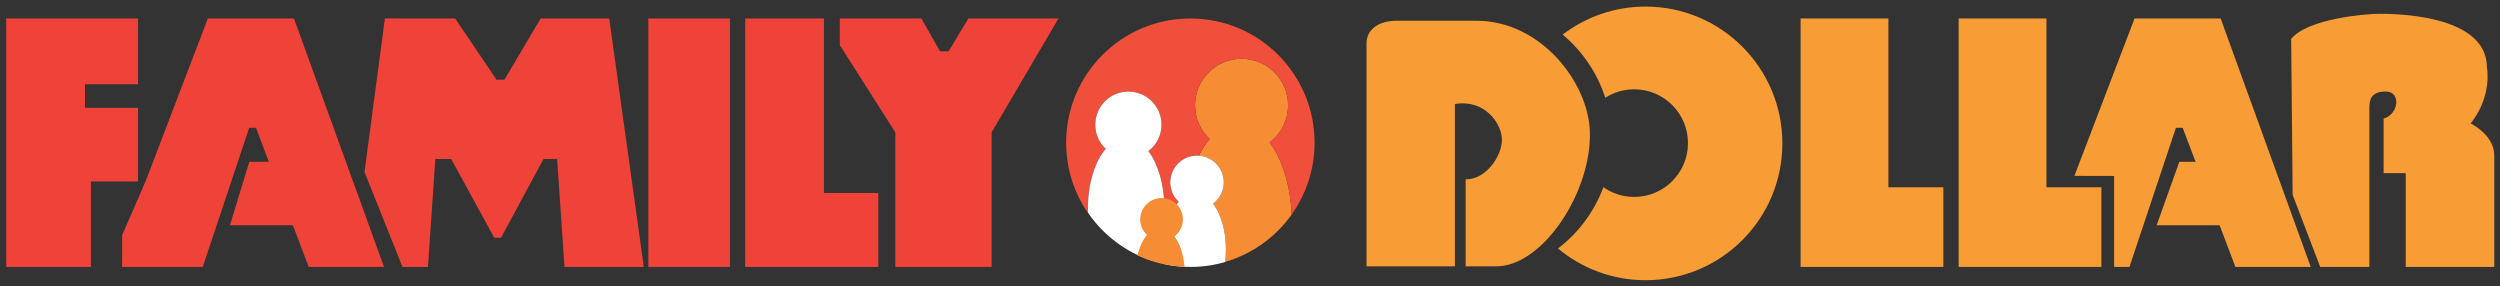 <svg xmlns:dc="http://purl.org/dc/elements/1.1/" xmlns:cc="http://creativecommons.org/ns#" xmlns:rdf="http://www.w3.org/1999/02/22-rdf-syntax-ns#" xmlns:svg="http://www.w3.org/2000/svg" xmlns="http://www.w3.org/2000/svg" xmlns:sodipodi="http://sodipodi.sourceforge.net/DTD/sodipodi-0.dtd" xmlns:inkscape="http://www.inkscape.org/namespaces/inkscape" width="402" height="46" viewBox="0 0 402 46" id="svg15706" version="1.1" inkscape:version="0.91 r13725" xmlns:xlink="http://www.w3.org/1999/xlink">
 <rect x="0" y="0" width="402" height="46" fill="#333333" stroke="none"/>
 <defs id="defs15708">
  <clipPath id="clipPath15743" clipPathUnits="userSpaceOnUse">
   <path inkscape:connector-curvature="0" id="path15745" d="M 0,792 612,792 612,0 0,0 0,792 Z">
   </path>
  </clipPath>
 </defs>
 <sodipodi:namedview id="base" pagecolor="#ffffff" bordercolor="#666666" borderopacity="1.0" inkscape:pageopacity="0.0" inkscape:pageshadow="2" inkscape:zoom="0.51598204" inkscape:cx="372.04724" inkscape:cy="526.1811" inkscape:document-units="px" inkscape:current-layer="layer1" showgrid="false" units="px" inkscape:window-width="1280" inkscape:window-height="744" inkscape:window-x="-4" inkscape:window-y="-4" inkscape:window-maximized="1">
 </sodipodi:namedview>
 <g inkscape:label="Layer 1" inkscape:groupmode="layer" id="layer1" transform="translate(0,-1006.362)">
  <g id="g16210" transform="matrix(0.583,0,0,0.583,-15.701,732.451)">
   <g transform="matrix(1.25,0,0,-1.25,382.201,498.901)" id="g15747">
    <path inkscape:connector-curvature="0" id="path15749" style="fill:#f68d35;fill-opacity:1;fill-rule:nonzero;stroke:none" d="m 0,0 c 0.011,5.668 -4.574,10.273 -10.242,10.283 -5.668,0.011 -10.27,-4.576 -10.28,-10.244 -0.006,-2.949 1.239,-5.601 3.226,-7.475 -0.882,-1.024 -1.683,-2.258 -2.388,-3.658 3.076,-0.21 5.505,-2.767 5.499,-5.895 -0.003,-1.921 -0.928,-3.62 -2.351,-4.696 1.715,-2.269 2.831,-5.961 2.824,-10.139 -0.002,-0.932 -0.064,-1.837 -0.171,-2.71 5.99,1.748 11.137,5.476 14.668,10.443 -0.265,6.56 -2.124,12.296 -4.87,15.931 C -1.612,-6.292 -0.006,-3.339 0,0">
    </path>
   </g>
   <g transform="matrix(1.25,0,0,-1.25,355.312,474.927)" id="g15751">
    <path inkscape:connector-curvature="0" id="path15753" style="fill:#f04f3b;fill-opacity:1;fill-rule:nonzero;stroke:none" d="m 0,0 c -15.138,0.028 -27.433,-12.22 -27.461,-27.358 -0.011,-5.798 1.78,-11.177 4.843,-15.612 -0.015,0.382 -0.032,0.764 -0.032,1.154 0,5.493 1.568,10.309 3.922,13.052 -1.418,1.333 -2.309,3.222 -2.309,5.324 0,4.039 3.273,7.315 7.313,7.315 4.04,0 7.314,-3.276 7.314,-7.315 0,-2.38 -1.141,-4.488 -2.901,-5.822 2.13,-2.807 3.521,-7.38 3.521,-12.554 0,-4.625 -1.112,-8.765 -2.865,-11.6 1.006,-0.333 2.029,-0.63 3.083,-0.846 -0.153,1.048 -0.241,2.146 -0.239,3.283 0.008,4.435 1.281,8.321 3.186,10.532 -1.143,1.078 -1.86,2.603 -1.856,4.301 0.006,3.259 2.653,5.899 5.915,5.893 0.133,0 0.263,-0.012 0.394,-0.02 0.705,1.399 1.505,2.633 2.387,3.658 -1.987,1.874 -3.232,4.526 -3.226,7.474 0.011,5.668 4.612,10.255 10.281,10.245 5.667,-0.011 10.252,-4.616 10.241,-10.284 -0.006,-3.339 -1.612,-6.292 -4.085,-8.16 2.746,-3.635 4.605,-9.371 4.87,-15.931 3.174,4.464 5.051,9.916 5.062,15.809 C 27.386,-12.323 15.138,-0.028 0,0">
    </path>
   </g>
   <g transform="matrix(1.25,0,0,-1.25,348.075,527.197)" id="g15755">
    <path inkscape:connector-curvature="0" id="path15757" style="fill:#ffffff;fill-opacity:1;fill-rule:nonzero;stroke:none" d="m 0,0 c 0,5.175 -1.391,9.747 -3.521,12.555 1.76,1.334 2.901,3.441 2.901,5.821 0,4.04 -3.274,7.315 -7.314,7.315 -4.04,0 -7.313,-3.275 -7.313,-7.315 0,-2.102 0.891,-3.99 2.309,-5.323 C -15.292,10.31 -16.86,5.493 -16.86,0 c 0,-0.361 0.015,-0.716 0.029,-1.07 3.349,-4.884 8.237,-8.624 13.966,-10.53 C -1.112,-8.765 0,-4.625 0,0">
    </path>
   </g>
   <g transform="matrix(1.25,0,0,-1.25,51.998,543.451)" id="g15841">
    <path inkscape:connector-curvature="0" id="path15843" style="fill:#ef4339;fill-opacity:1;fill-rule:nonzero;stroke:none" d="m 0,0 -18.677,0 0,54.819 29.077,0 0,-14.516 -11.7,0 0,-5.2 11.7,0 0,-16.251 -10.4,0 L 0,0 Z">
    </path>
   </g>
   <g transform="matrix(1.25,0,0,-1.25,137.937,543.451)" id="g15845">
    <path inkscape:connector-curvature="0" id="path15847" style="fill:#ef4339;fill-opacity:1;fill-rule:nonzero;stroke:none" d="m 0,0 -8.375,20.944 4.5,33.875 15.5,0 9.125,-13.5 1.75,0 8,13.5 15.125,0 L 53.25,0 l -17.5,0 -1.625,23.819 -3,0 -9.375,-17.375 -1.5,0 -9.5,17.375 -3.5,0 L 5.625,0 0,0 Z">
    </path>
   </g>
   <path inkscape:connector-curvature="0" id="path15849" style="fill:#ef4339;fill-opacity:1;fill-rule:nonzero;stroke:none" d="m 205.75,474.927 22.5,0 0,68.524 -22.5,0 0,-68.524 z">
   </path>
   <g transform="matrix(1.25,0,0,-1.25,232.468,474.927)" id="g15851">
    <path inkscape:connector-curvature="0" id="path15853" style="fill:#ef4339;fill-opacity:1;fill-rule:nonzero;stroke:none" d="m 0,0 17.375,0 0,-38.5 12,0 0,-16.319 L 0,-54.819 0,0 Z">
    </path>
   </g>
   <g transform="matrix(1.25,0,0,-1.25,258.562,474.927)" id="g15855">
    <path inkscape:connector-curvature="0" id="path15857" style="fill:#ef4339;fill-opacity:1;fill-rule:nonzero;stroke:none" d="M 0,0 18,0 22.125,-7.25 24,-7.25 28.375,0 48.25,0 33.5,-25.125 l 0,-29.694 -21.25,0 0,29.694 L 0,-5.875 0,0 Z">
    </path>
   </g>
   <g transform="matrix(1.25,0,0,-1.25,365.061,538.682)" id="g15859">
    <path inkscape:connector-curvature="0" id="path15861" style="fill:#ffffff;fill-opacity:1;fill-rule:nonzero;stroke:none" d="m 0,0 c 0.008,4.178 -1.108,7.87 -2.823,10.14 1.423,1.075 2.347,2.774 2.35,4.695 0.006,3.128 -2.423,5.686 -5.498,5.895 -0.131,0.009 -0.261,0.021 -0.394,0.021 -3.261,0.006 -5.909,-2.634 -5.915,-5.894 -0.004,-1.697 0.713,-3.222 1.856,-4.3 -1.905,-2.211 -3.178,-6.097 -3.186,-10.532 -0.002,-1.133 0.086,-2.227 0.238,-3.272 1.8,-0.372 3.664,-0.568 5.573,-0.568 2.647,0 5.204,0.382 7.625,1.083 0.001,0.007 0.003,0.014 0.004,0.022 0.107,0.873 0.168,1.778 0.17,2.71">
    </path>
   </g>
   <g transform="matrix(1.25,0,0,-1.25,353.2,530.348)" id="g15863">
    <path inkscape:connector-curvature="0" id="path15865" style="fill:#f68d35;fill-opacity:1;fill-rule:nonzero;stroke:none" d="m 0,0 c 0,2.602 -2.109,4.712 -4.711,4.712 -2.602,0 -4.711,-2.11 -4.711,-4.712 0,-1.354 0.574,-2.57 1.488,-3.429 -0.923,-1.076 -1.654,-2.65 -2.088,-4.511 3.173,-1.474 6.673,-2.359 10.365,-2.513 -0.21,2.756 -1.033,5.149 -2.212,6.703 C -0.735,-2.891 0,-1.533 0,0">
    </path>
   </g>
   <g transform="matrix(1.25,0,0,-1.25,403.838,481.802)" id="g15867">
    <path inkscape:connector-curvature="0" id="path15869" style="fill:#f89c36;fill-opacity:1;fill-rule:nonzero;stroke:none" d="M 0,0 C 0,3.125 2.75,5 6.625,5 L 24.25,5 C 38.5,5 48.893,-8.62 49.279,-19.375 49.756,-32.625 38.944,-49.194 28.625,-49.194 l -6.75,0 0,19.194 c 4.625,0 8,5.25 8,8.75 0,3.5 -3.75,9 -10.375,7.875 l 0,-35.819 -19.5,0 L 0,0 Z">
    </path>
   </g>
   <g transform="matrix(1.25,0,0,-1.25,480.801,471.646)" id="g15871">
    <path inkscape:connector-curvature="0" id="path15873" style="fill:#f89c36;fill-opacity:1;fill-rule:nonzero;stroke:none" d="m 0,0 c -6.88,0 -13.219,-2.306 -18.296,-6.181 4.338,-3.619 7.635,-8.436 9.407,-13.937 1.843,1.177 4.027,1.868 6.376,1.868 6.559,0 11.875,-5.316 11.875,-11.875 C 9.362,-36.684 4.046,-42 -2.513,-42 c -2.528,0 -4.867,0.796 -6.793,2.143 -2.005,-5.406 -5.513,-10.081 -10.017,-13.52 5.235,-4.367 11.971,-6.998 19.323,-6.998 16.672,0 30.188,13.516 30.188,30.187 C 30.188,-13.516 16.672,0 0,0">
    </path>
   </g>
   <g transform="matrix(1.25,0,0,-1.25,523.562,543.451)" id="g15875">
    <path inkscape:connector-curvature="0" id="path15877" style="fill:#f89c36;fill-opacity:1;fill-rule:nonzero;stroke:none" d="m 0,0 0,54.819 19.375,0 0,-37.25 12.125,0 L 31.5,0 0,0 Z">
    </path>
   </g>
   <g transform="matrix(1.25,0,0,-1.25,639.424,474.927)" id="g15879">
    <path inkscape:connector-curvature="0" id="path15881" style="fill:#f89c36;fill-opacity:1;fill-rule:nonzero;stroke:none" d="m 0,0 -19,0 -13.274,-34.73 8.766,-0.021 0,-20.068 3.383,0 10.25,30.694 1.5,0 2.84,-7.5 -3.59,0 -5,-14 13.893,0 3.482,-9.194 16.625,0 L 0,0 Z">
    </path>
   </g>
   <g transform="matrix(1.25,0,0,-1.25,108.009,474.927)" id="g15883">
    <path inkscape:connector-curvature="0" id="path15885" style="fill:#ef4339;fill-opacity:1;fill-rule:nonzero;stroke:none" d="m 0,0 -19,0 -13.667,-35.758 -5.237,-12.037 -0.019,-7.024 17.798,0 10.25,30.694 1.5,0 2.84,-7.5 -4.319,0 -4.271,-14 13.893,0 3.482,-9.194 16.625,0 L 0,0 Z">
    </path>
   </g>
   <g transform="matrix(1.25,0,0,-1.25,567.156,543.451)" id="g15887">
    <path inkscape:connector-curvature="0" id="path15889" style="fill:#f89c36;fill-opacity:1;fill-rule:nonzero;stroke:none" d="m 0,0 0,54.819 19.375,0 0,-37.25 12.125,0 L 31.5,0 0,0 Z">
    </path>
   </g>
   <g transform="matrix(1.25,0,0,-1.25,666.872,543.451)" id="g15891">
    <path inkscape:connector-curvature="0" id="path15893" style="fill:#f89c36;fill-opacity:1;fill-rule:nonzero;stroke:none" d="m 0,0 -6.077,15.915 -0.325,34.399 c 3.661,4.505 16.603,5.535 19.316,5.535 2.713,0 23.873,0.109 23.873,-11.828 0,0 1.302,-6.186 -3.581,-12.372 0,0 5.209,-2.496 5.209,-7.053 l 0,-24.596 -19.533,0 0,20.689 -4.883,0 0,12.046 c 3.255,0.868 4.015,5.968 0.434,5.968 -3.581,0 -3.581,-2.279 -3.581,-4.015 L 10.852,0 0,0 Z">
    </path>
   </g>
  </g>
 </g>
</svg>